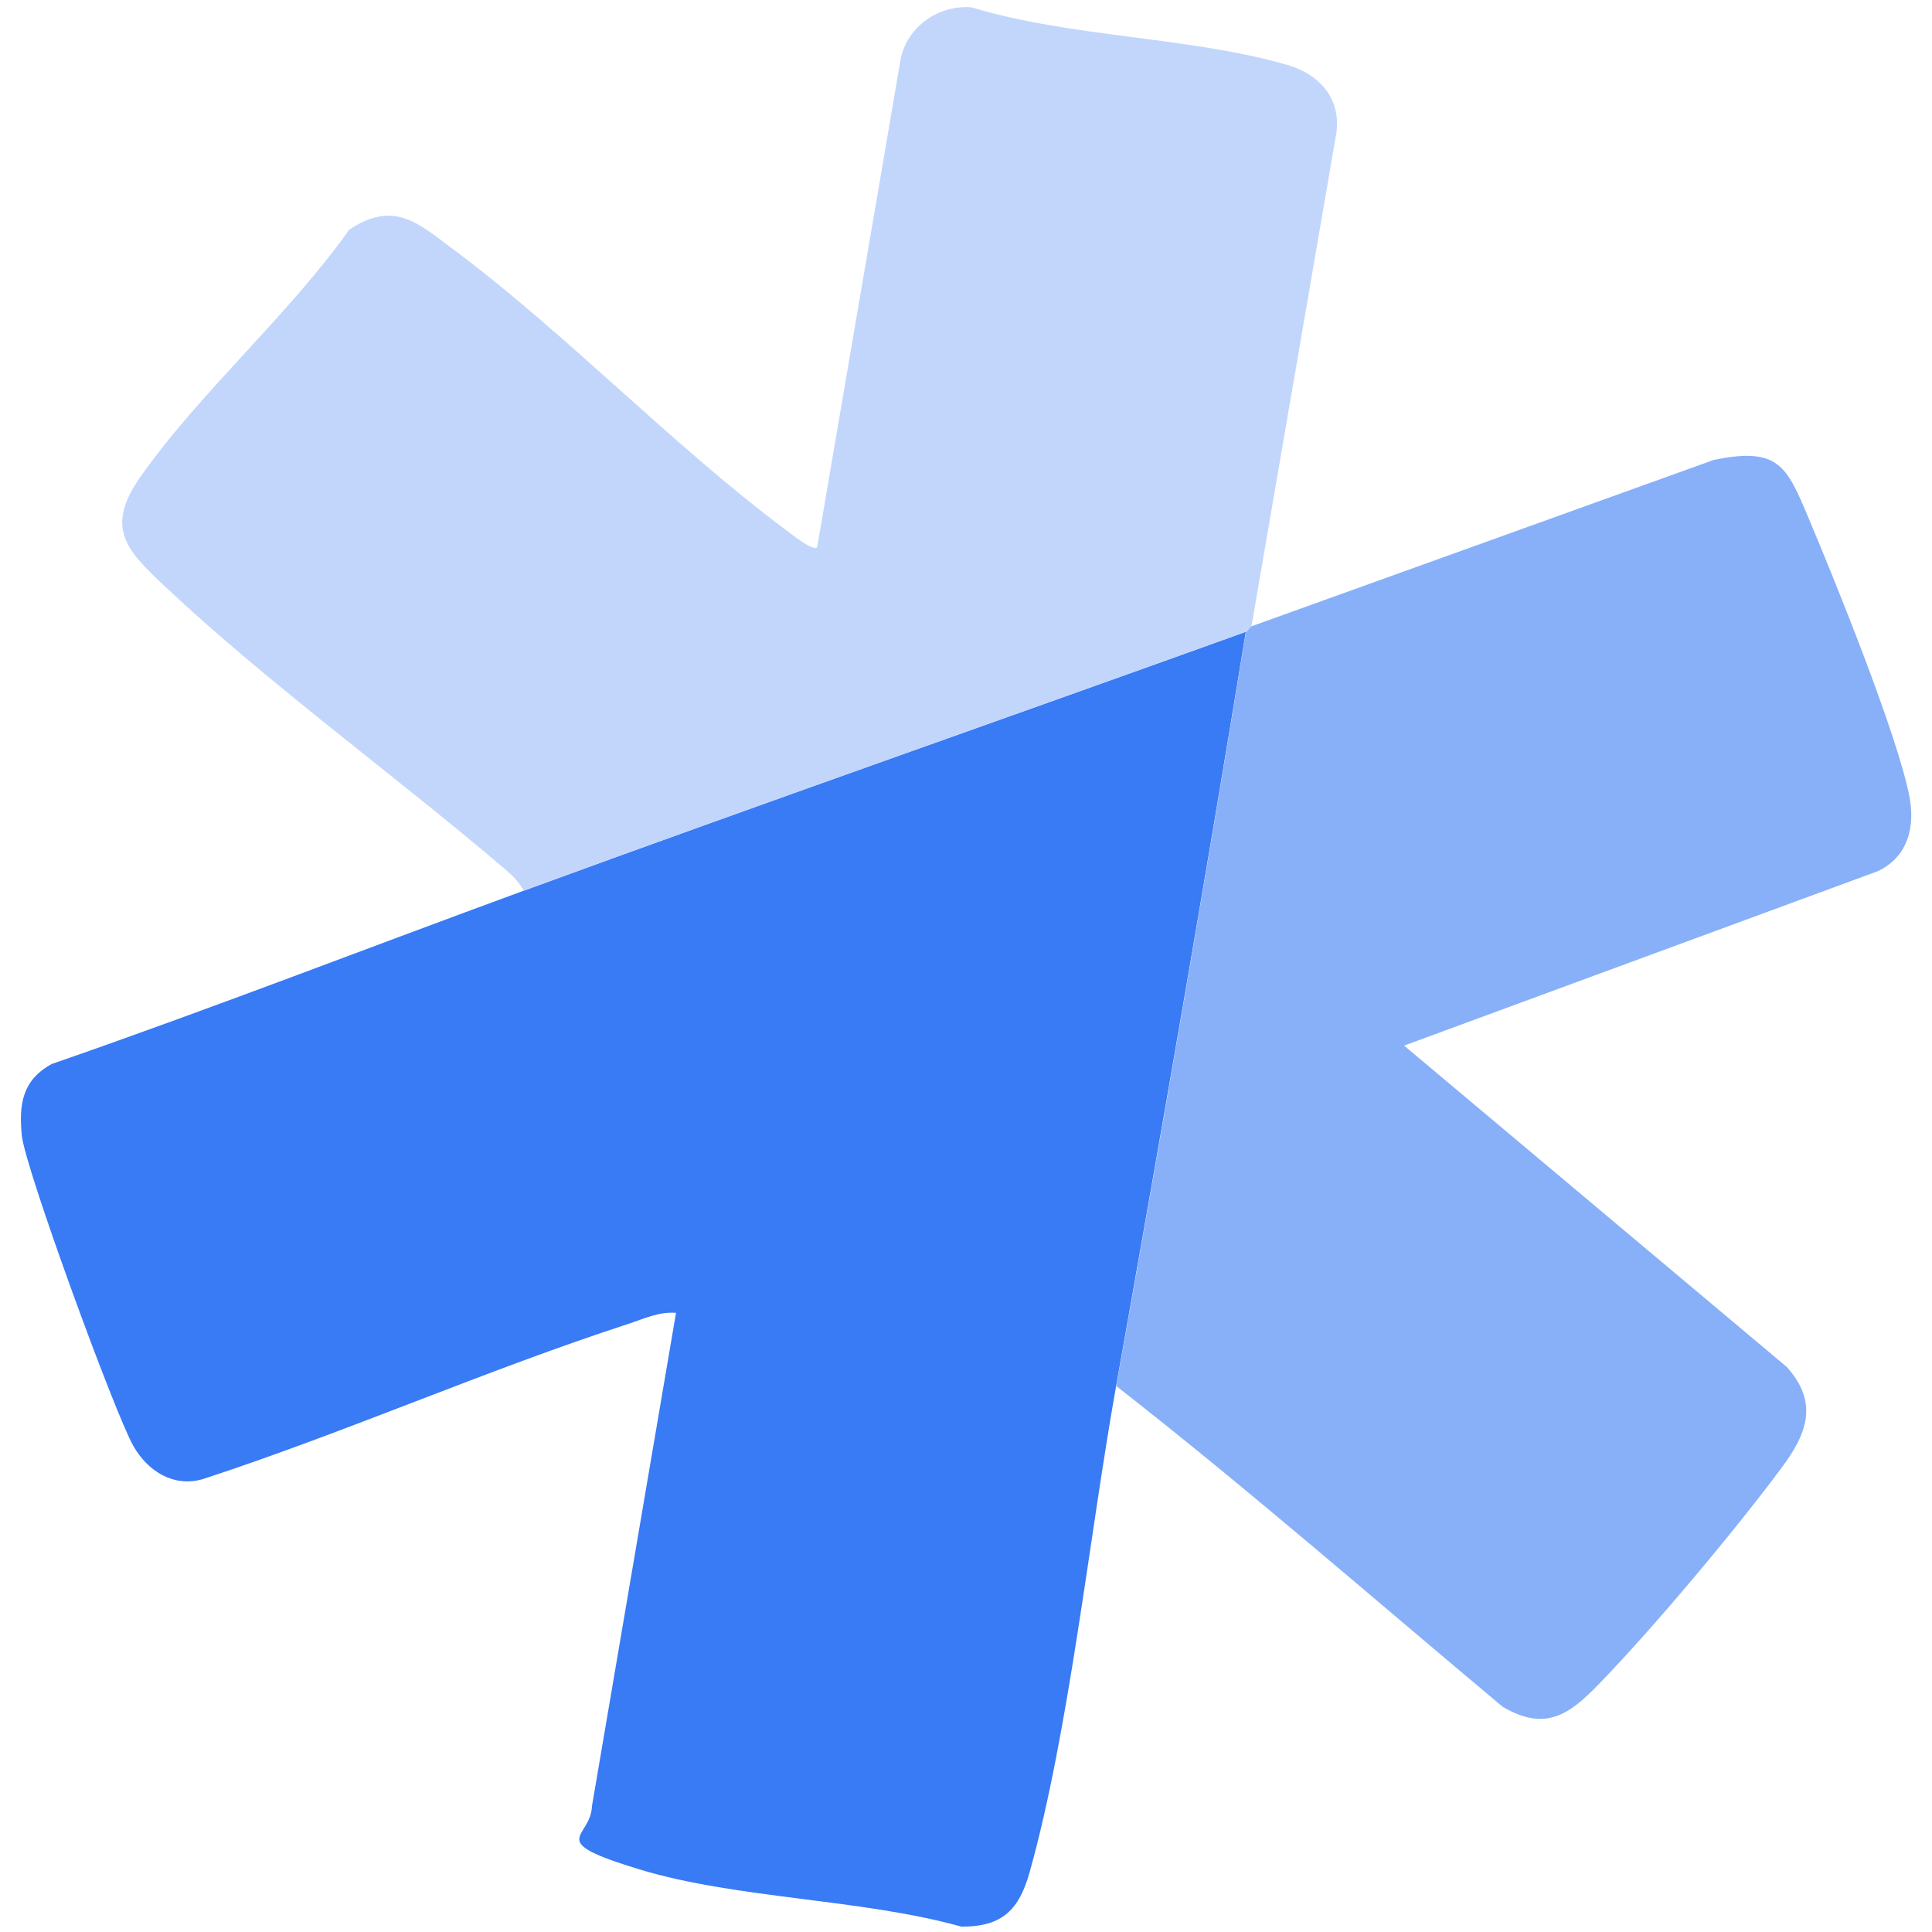 <?xml version="1.0" encoding="UTF-8"?>
<svg id="Layer_1" xmlns="http://www.w3.org/2000/svg" version="1.1" viewBox="0 0 1080 1080">
  <!-- Generator: Adobe Illustrator 29.5.1, SVG Export Plug-In . SVG Version: 2.1.0 Build 141)  -->
  <defs>
    <style>
      .st0 {
        fill: #c2d6fc;
      }

      .st1 {
        fill: #397af5;
      }

      .st2 {
        fill: #88b0f9;
      }
    </style>
  </defs>
  <path class="st1" d="M696.4,353.3c-23,140.7-47.5,281.3-72.5,421.6-14.9,83.3-26.2,192.5-48.2,271.2-5.9,21.2-15,31-38.3,30.9-55.7-15.6-125.5-15.5-179.6-31.9s-27.5-17-26.9-35.4l47-275.8c-9.6-.8-18.1,3.4-26.8,6.2-80.1,26.1-157.8,60.6-237.9,86.8-16.4,4.6-30.6-4.6-38.6-18.5-10.3-18-60.6-155.5-62.4-173.6-1.7-17.4.2-31,16.7-40,88.6-30.7,176-64.7,263.9-96.9,134.2-49.1,269.2-96.3,403.6-144.7Z"/>
  <path class="st2" d="M699.6,350.1l258.4-93c36.4-7.5,40.8,3.6,53,32.5,15.2,36,49,119.6,56.2,154.7,3.6,17.5-.4,34.6-17.5,42.7l-264.8,97.5,214,179.7c17.7,19.9,11.4,37-2.9,56.2-26.2,35.3-71.9,89.8-102.4,121.2-16.5,17-29.8,26.5-53.6,12.5-71.7-60-142.5-121.9-216-179.3,25.1-140.3,49.5-280.9,72.5-421.6,1-.4,2.1-2.8,3.2-3.1Z"/>
  <path class="st0" d="M699.6,350.1c-1.1.4-2.2,2.8-3.2,3.1-134.4,48.4-269.4,95.6-403.6,144.7-2.4-4.3-5.7-7.9-9.4-11.1-61.4-52.5-132.8-104.1-190.9-158.7-21.5-20.2-34.2-32.7-14.1-61.4,32.6-46.6,83.4-91,116.8-138.3,25.1-16.6,38.3-3.8,58.1,10.9,63.5,47.4,122.4,109.5,186.2,157.1,2.8,2.1,15.1,12,17.3,9.5l46.2-270.1c2.4-19.6,20.7-33.3,40.1-31.7,55.3,16.8,121.7,16.4,176.2,32.1,19.4,5.6,31.6,20.3,27.2,41.2l-46.9,272.6Z"/>
</svg>